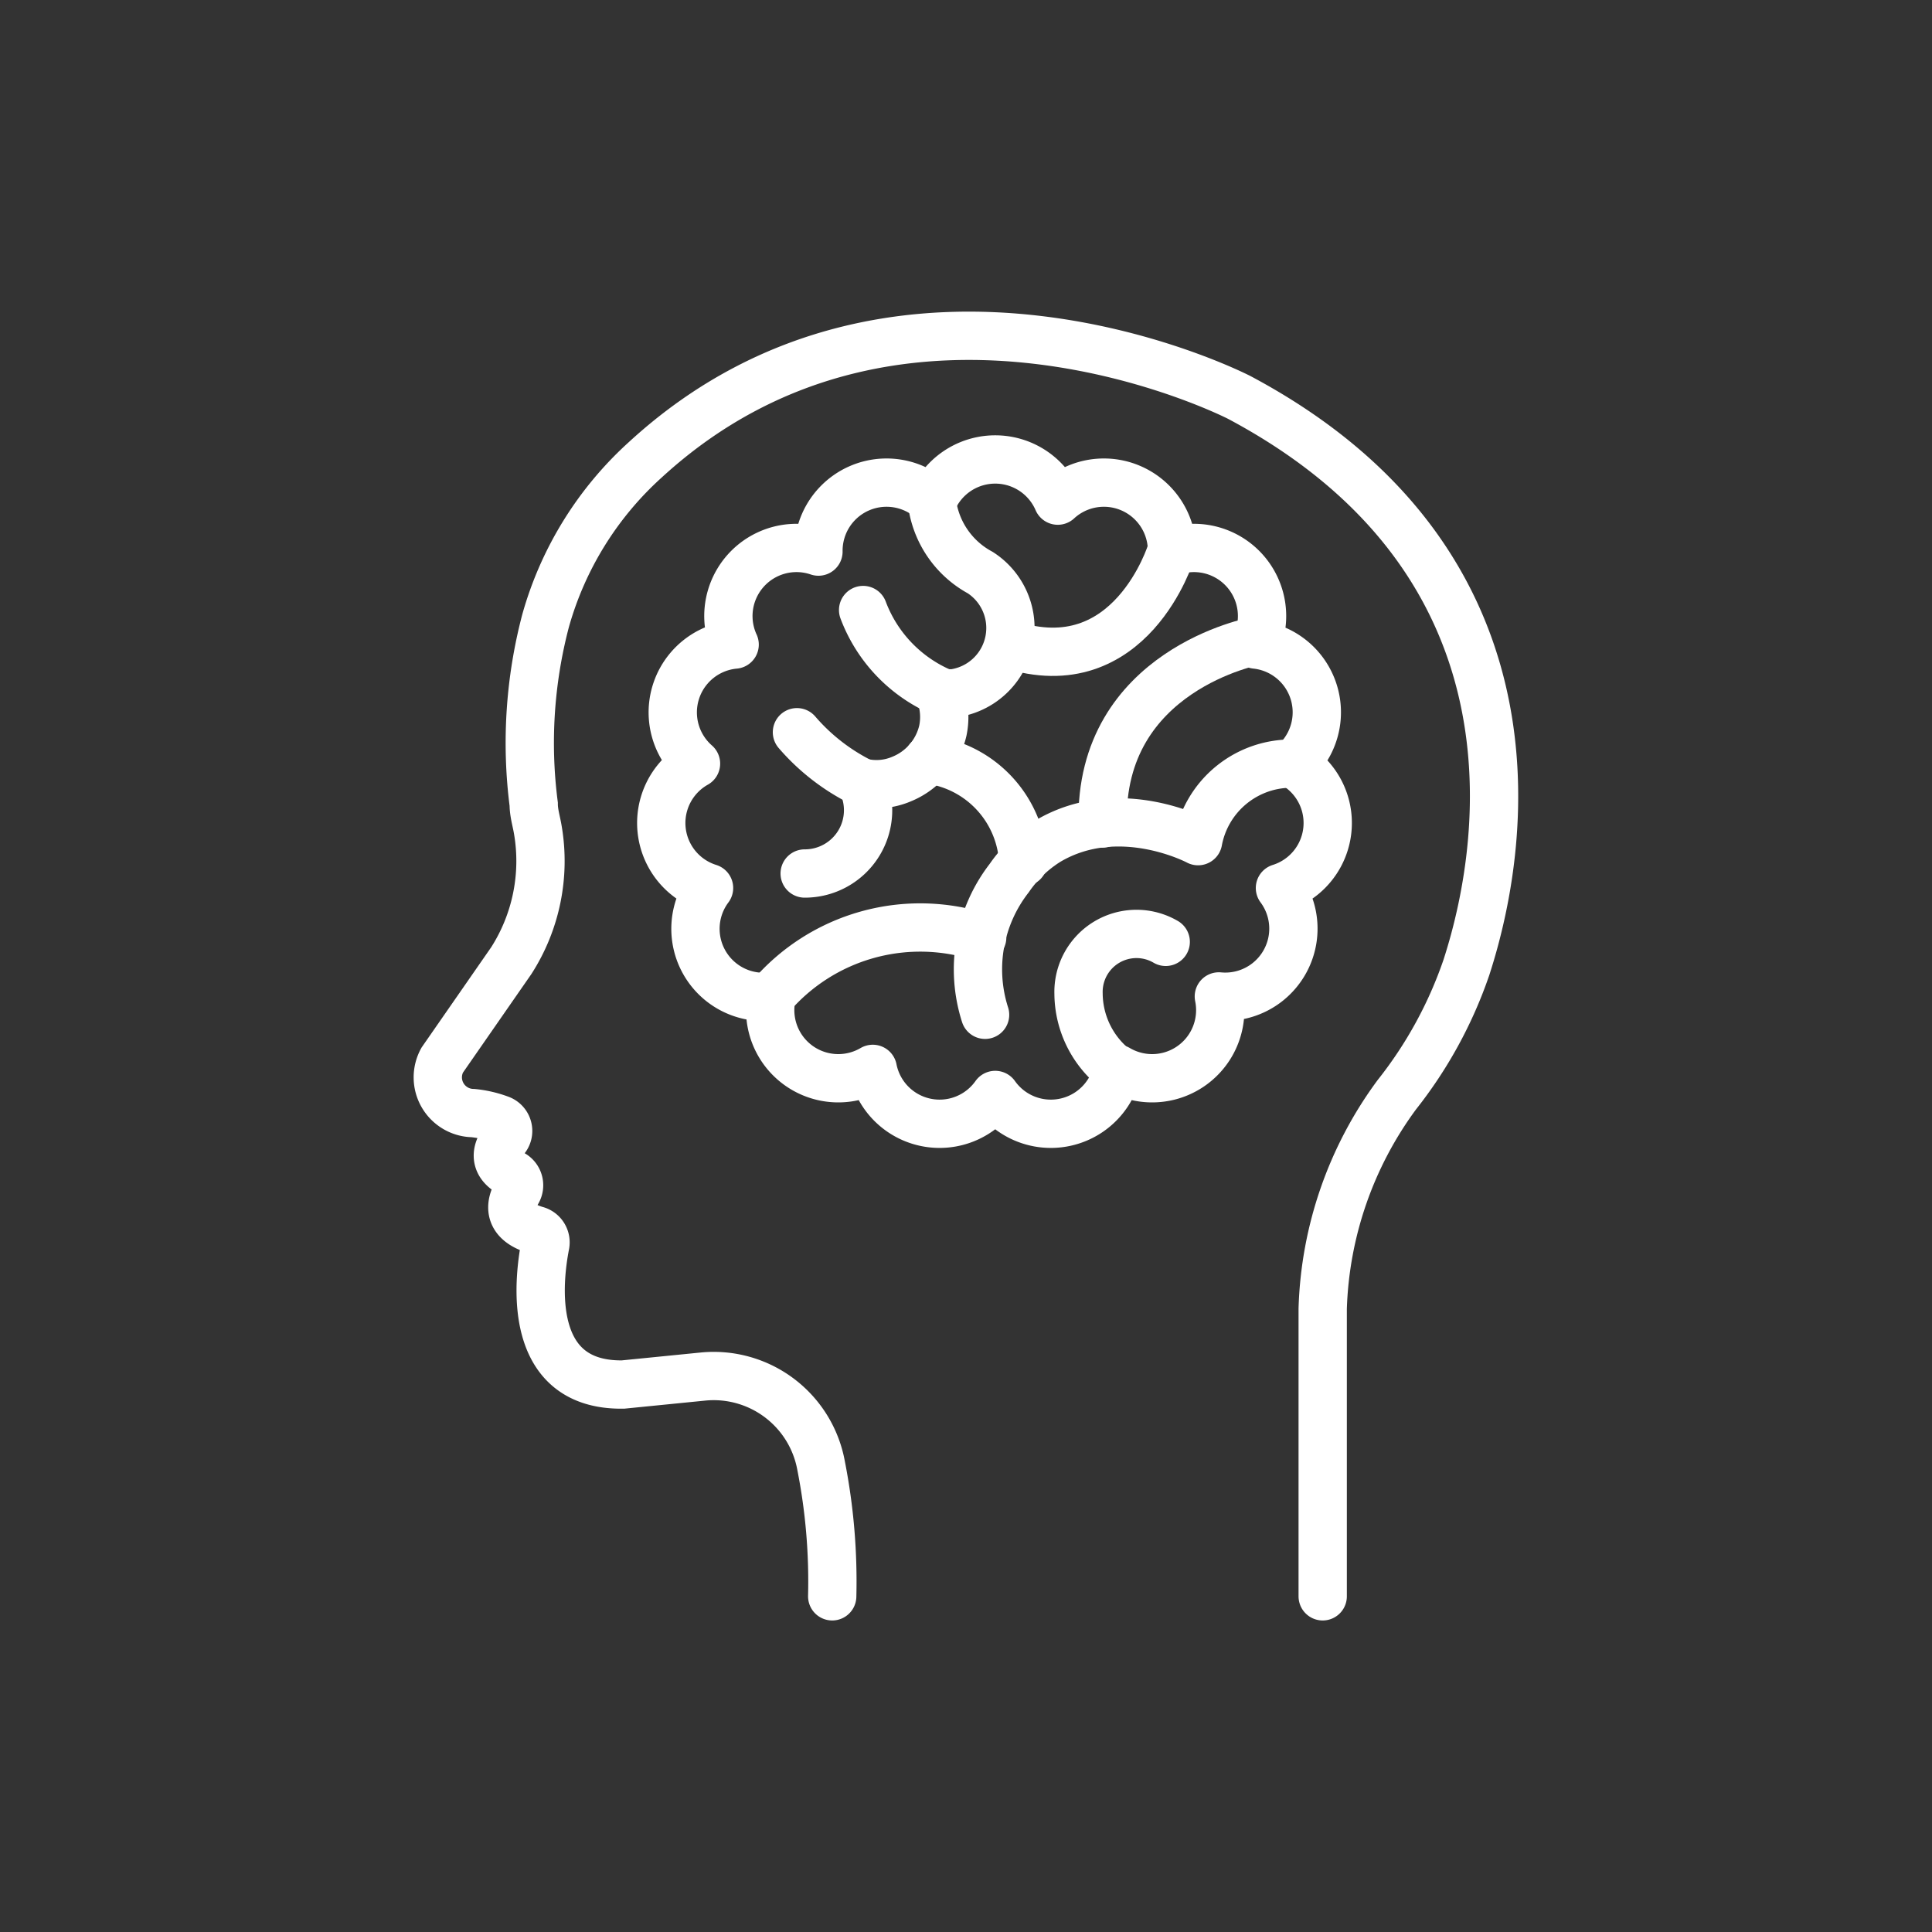 <svg id="Ebene_1" data-name="Ebene 1" xmlns="http://www.w3.org/2000/svg" viewBox="0 0 80 80"><rect x="0" y="0" width="80" height="80" fill="#333333" stroke="none"/><defs><style>.cls-1,.cls-2,.cls-3{fill:none;}.cls-2,.cls-3{stroke:#fff;stroke-linecap:round;stroke-width:2px;}.cls-2{stroke-miterlimit:10;}.cls-3{stroke-linejoin:round;}</style></defs><title>psychische-belastung</title><rect class="cls-1" y="-0.36" width="80" height="80.36"/><path class="cls-2" d="M54.77,66.1V54.19a15.72,15.72,0,0,1,3.07-8.86,17.74,17.74,0,0,0,2.88-5.27c1.86-5.74,3-17-9.4-23.6,0,0-13.94-7.2-24.59,2.57a14.13,14.13,0,0,0-4.14,6.68,19.88,19.88,0,0,0-.49,7.59c0,.36.11.7.17,1.06a7.64,7.64,0,0,1-1.1,5.42L18.31,43.9a1.48,1.48,0,0,0,1.27,2.19,4.44,4.44,0,0,1,1.15.27.51.51,0,0,1,.19.8c-.31.36-.6,1,.29,1.45a.53.53,0,0,1,.21.74c-.29.49-.45,1.23.78,1.59a.52.52,0,0,1,.38.6c-.29,1.48-.8,5.85,3.22,5.79L29.11,57A4.52,4.52,0,0,1,34,60.69a24.81,24.81,0,0,1,.46,5.41"/><path class="cls-3" d="M53.56,31.62A2.82,2.82,0,0,0,52,26.69a2.82,2.82,0,0,0-3.47-3.85,2.82,2.82,0,0,0-4.73-2.11,2.82,2.82,0,0,0-5.18,0,2.82,2.82,0,0,0-4.73,2.11,2.82,2.82,0,0,0-3.47,3.85,2.82,2.82,0,0,0-1.6,4.93,2.82,2.82,0,0,0,.54,5.15,2.82,2.82,0,0,0,2.59,4.49,2.82,2.82,0,0,0,4.19,3,2.82,2.82,0,0,0,5.07,1.08,2.82,2.82,0,0,0,5.07-1.08,2.82,2.82,0,0,0,4.19-3A2.82,2.82,0,0,0,53,36.77a2.82,2.82,0,0,0,.54-5.15Z"/><path class="cls-3" d="M33.32,36.17a2.62,2.62,0,0,0,2.36-3.77,2.65,2.65,0,0,0,1.65-.14,2.86,2.86,0,0,0,1.71-2,2.76,2.76,0,0,0-.12-1.55h.18l.37,0a2.73,2.73,0,0,0,1.12-5,3.87,3.87,0,0,1-2-2.92"/><path class="cls-3" d="M39.1,28.71a6,6,0,0,1-3.36-3.45"/><path class="cls-3" d="M48.5,22.84s-1.67,5.49-6.71,3.84"/><path class="cls-3" d="M53.56,31.62a3.93,3.93,0,0,0-3.95,3.21s-3.27-1.75-6.22,0a5.42,5.42,0,0,0-1.6,1.53,6.16,6.16,0,0,0-1,5.66"/><path class="cls-3" d="M52,26.54s-6.5,1.19-6.34,7.56"/><path class="cls-3" d="M31.91,41.26a8.15,8.15,0,0,1,8.76-2.44"/><path class="cls-3" d="M46.24,44.3a4,4,0,0,1-1.58-3.16A2.4,2.4,0,0,1,48.27,39l0,0"/><path class="cls-3" d="M38.44,31.45a4.49,4.49,0,0,1,3.93,4.25"/><path class="cls-3" d="M35.68,32.4A8.52,8.52,0,0,1,33,30.32"/></svg>